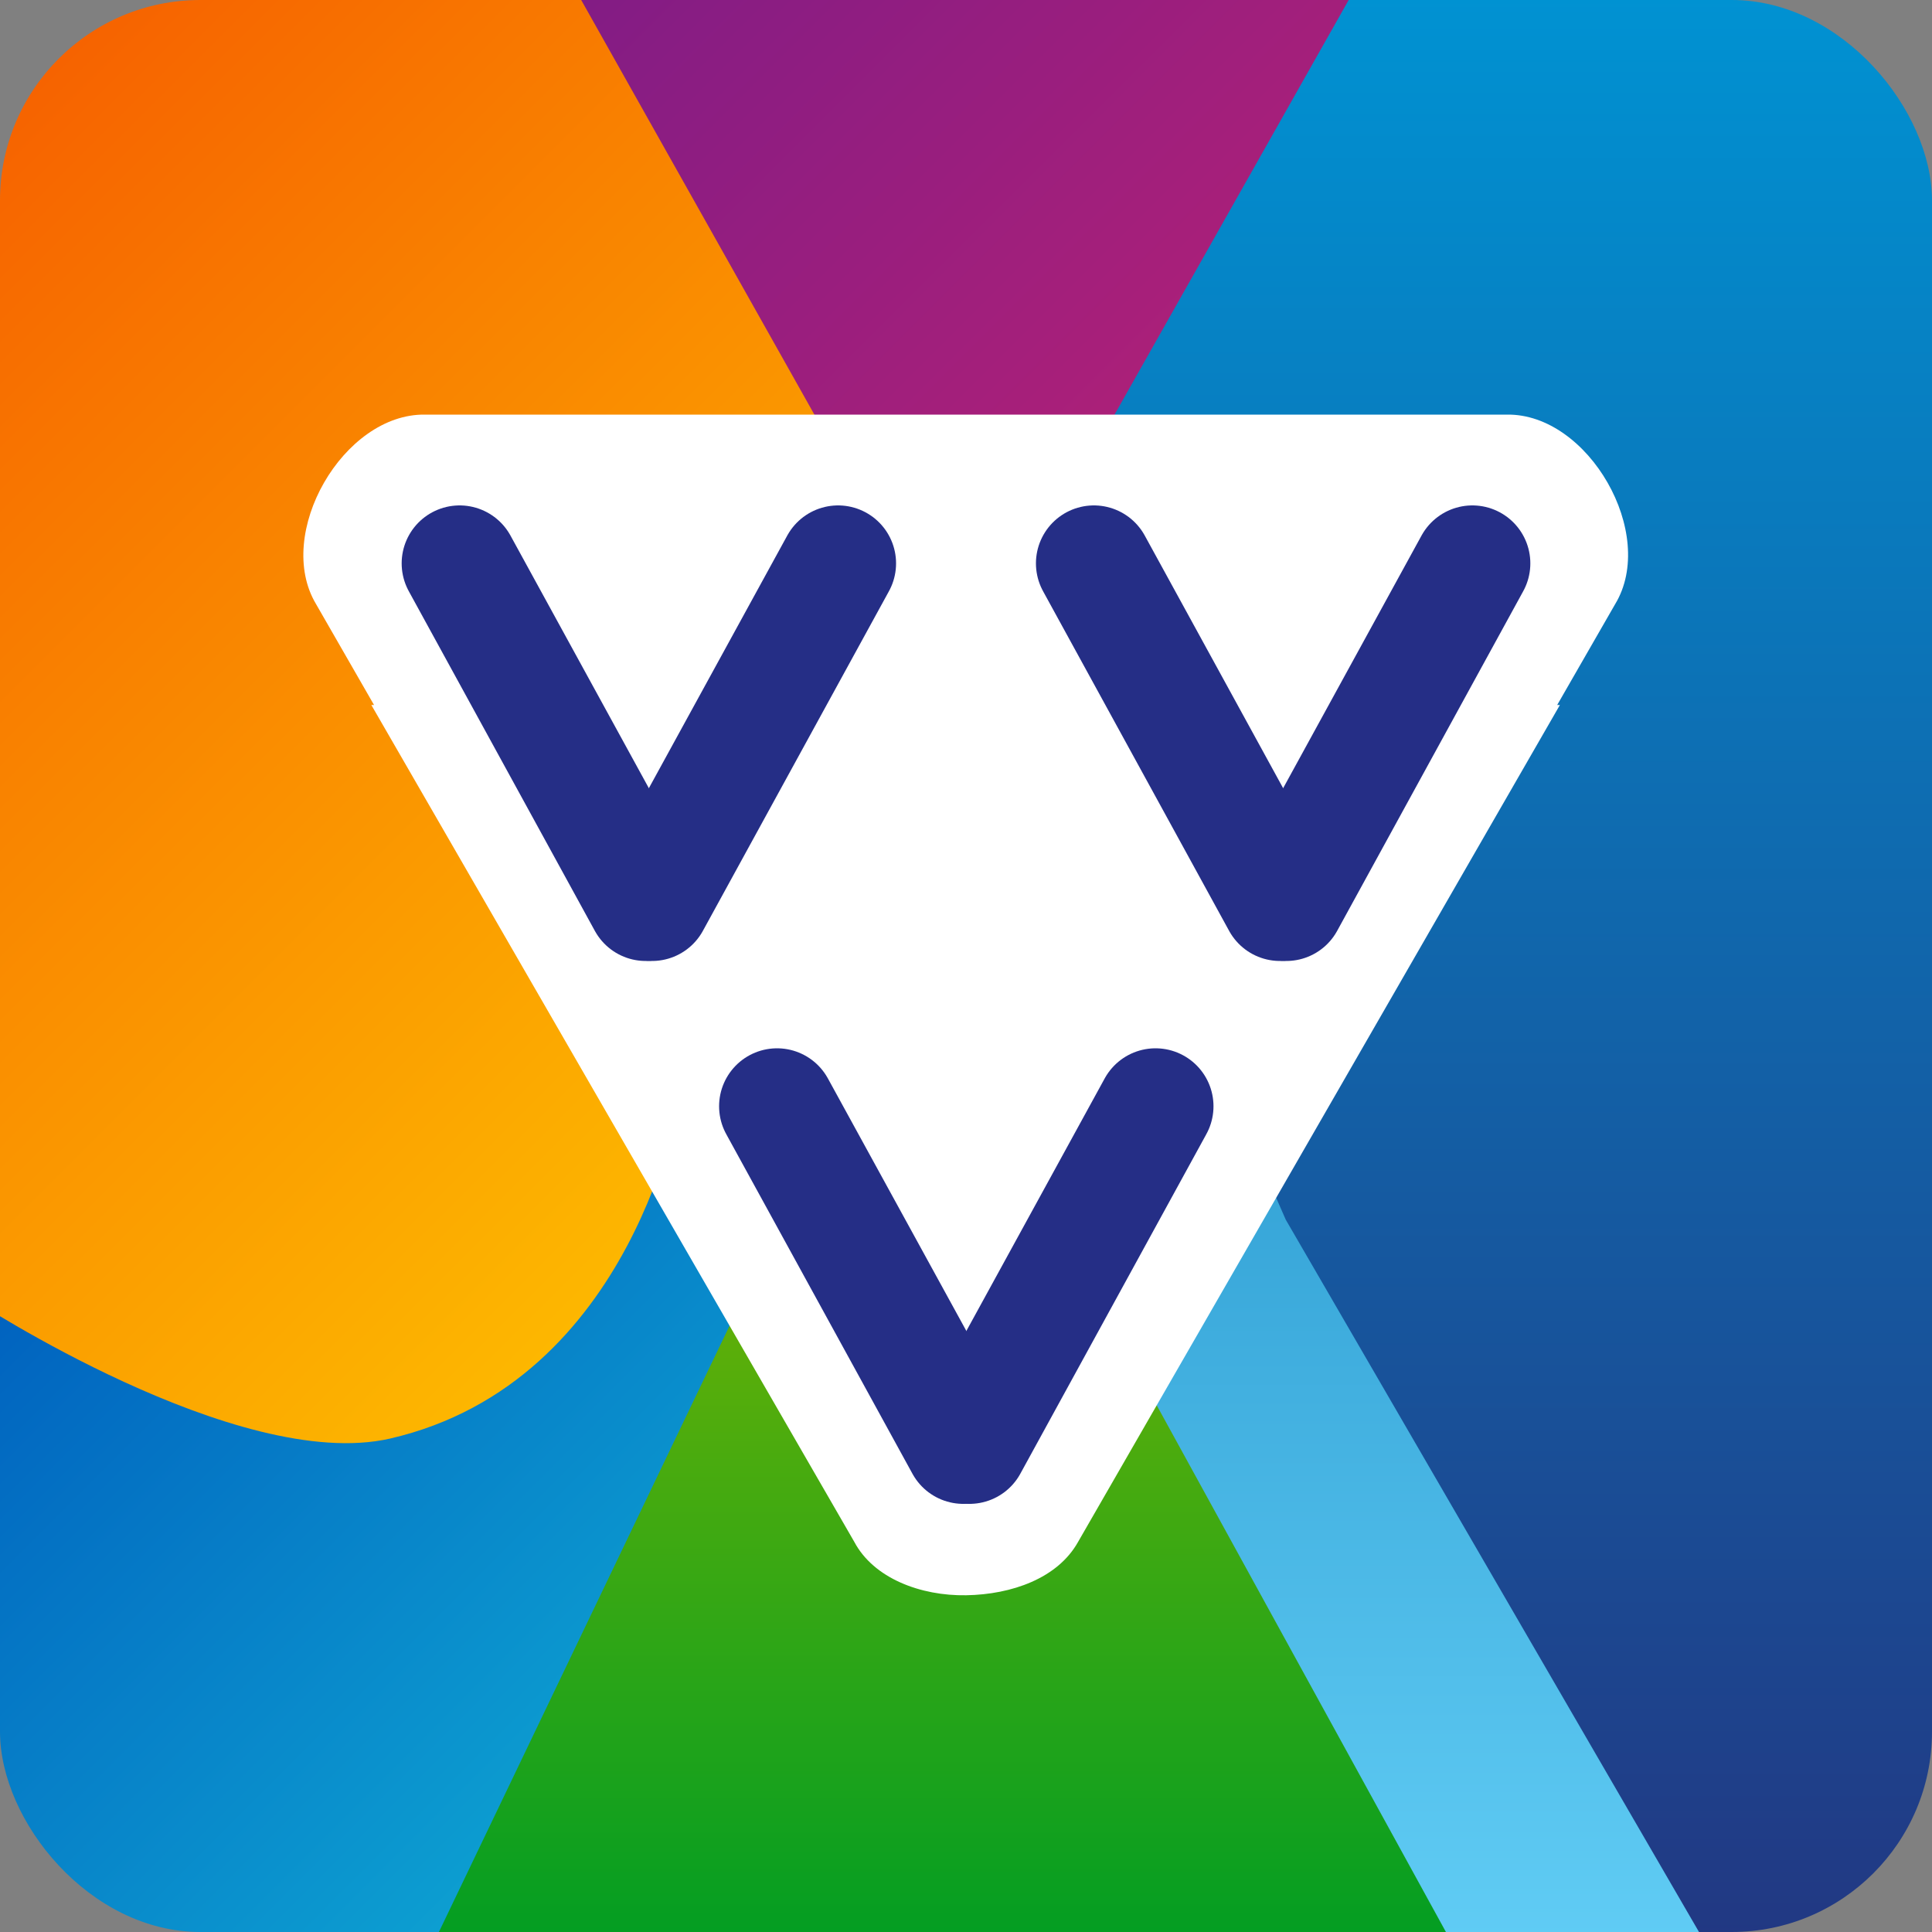 <svg id="Laag_1" data-name="Laag 1" xmlns="http://www.w3.org/2000/svg" xmlns:xlink="http://www.w3.org/1999/xlink" viewBox="0 0 100 100"><rect x="0" y="0" width="100" height="100" fill="#808080" stroke="none"/><defs><style>.cls-1,.cls-10{fill:none;}.cls-2{clip-path:url(#clip-path);}.cls-3{fill:url(#Naamloos_verloop_46);}.cls-4{fill:url(#Naamloos_verloop_39);}.cls-5{fill:url(#Naamloos_verloop_26);}.cls-6{fill:url(#Naamloos_verloop_16);}.cls-7{fill:url(#Naamloos_verloop_13);}.cls-8{fill:url(#Naamloos_verloop_32);}.cls-9{fill:#fff;}.cls-10{stroke:#252e86;stroke-linecap:round;stroke-linejoin:round;stroke-width:6px;}</style><clipPath id="clip-path"><rect class="cls-1" width="100" height="100" rx="10.37"/></clipPath><linearGradient id="Naamloos_verloop_46" x1="75.66" y1="101.31" x2="75.66" y2="-1.31" gradientUnits="userSpaceOnUse"><stop offset="0" stop-color="#223782"/><stop offset="1" stop-color="#0093d3"/></linearGradient><linearGradient id="Naamloos_verloop_39" x1="72.84" y1="101.31" x2="72.84" y2="57.13" gradientUnits="userSpaceOnUse"><stop offset="0" stop-color="#61cdf5"/><stop offset="1" stop-color="#32a1d5"/></linearGradient><linearGradient id="Naamloos_verloop_26" x1="-0.03" y1="64.39" x2="29.5" y2="93.91" gradientUnits="userSpaceOnUse"><stop offset="0" stop-color="#005fbe"/><stop offset="1" stop-color="#0d9fd1"/></linearGradient><linearGradient id="Naamloos_verloop_16" x1="-5.5" y1="7.29" x2="42.8" y2="55.59" gradientUnits="userSpaceOnUse"><stop offset="0" stop-color="#f65f00"/><stop offset="1" stop-color="#fdb700"/></linearGradient><linearGradient id="Naamloos_verloop_13" x1="36.27" y1="-8.13" x2="63.73" y2="19.33" gradientUnits="userSpaceOnUse"><stop offset="0" stop-color="#811c85"/><stop offset="1" stop-color="#ae2078"/></linearGradient><linearGradient id="Naamloos_verloop_32" x1="48.83" y1="101.31" x2="48.83" y2="57.13" gradientUnits="userSpaceOnUse"><stop offset="0" stop-color="#009d23"/><stop offset="1" stop-color="#7eb500"/></linearGradient></defs><g class="cls-2"><polygon class="cls-3" points="62.33 -1.31 100.66 -1.11 100.66 101.31 84.29 101.31 62.33 55 50.66 21.74 62.33 -1.31"/><polygon class="cls-4" points="63.92 57.13 66.55 63.13 88.7 101.31 72.74 101.31 56.98 72.82 63.92 57.13"/><polygon class="cls-5" points="-0.18 64.54 -4.4 98.89 22.09 101.31 40.36 69.89 29.38 54.91 -0.18 64.54"/><path class="cls-6" d="M41.77-1.31H3.1L-1.4,8.32V67.26s13.7,9,21.59,7.2c12.69-2.93,15-17.71,15-17.71L47.59,23.53Z"/><polygon class="cls-7" points="29.38 -1.25 47.22 30.47 52.6 30.47 70.62 -1.44 29.38 -1.25"/><polygon class="cls-8" points="43.27 57.13 22.09 101.31 75.56 101.31 56.04 65.76 43.27 57.13"/></g><path class="cls-9" d="M78,21.46H72l0,0-22,0-22,0,0,0H22c-4.24-.06-7.82,6.18-5.64,9.81l3,5.22h-.14l25,43.32c1,1.88,3.43,2.8,5.79,2.76s4.74-.88,5.79-2.76L80.74,36.49H80.6l3-5.22C85.8,27.64,82.22,21.4,78,21.46Z"/><line class="cls-10" x1="23.79" y1="29.16" x2="33.42" y2="46.74"/><line class="cls-10" x1="43.38" y1="29.16" x2="33.75" y2="46.74"/><line class="cls-10" x1="56.62" y1="29.16" x2="66.25" y2="46.74"/><line class="cls-10" x1="76.21" y1="29.16" x2="66.58" y2="46.74"/><line class="cls-10" x1="40.22" y1="57.26" x2="49.86" y2="74.84"/><line class="cls-10" x1="59.81" y1="57.26" x2="50.18" y2="74.84"/></svg>